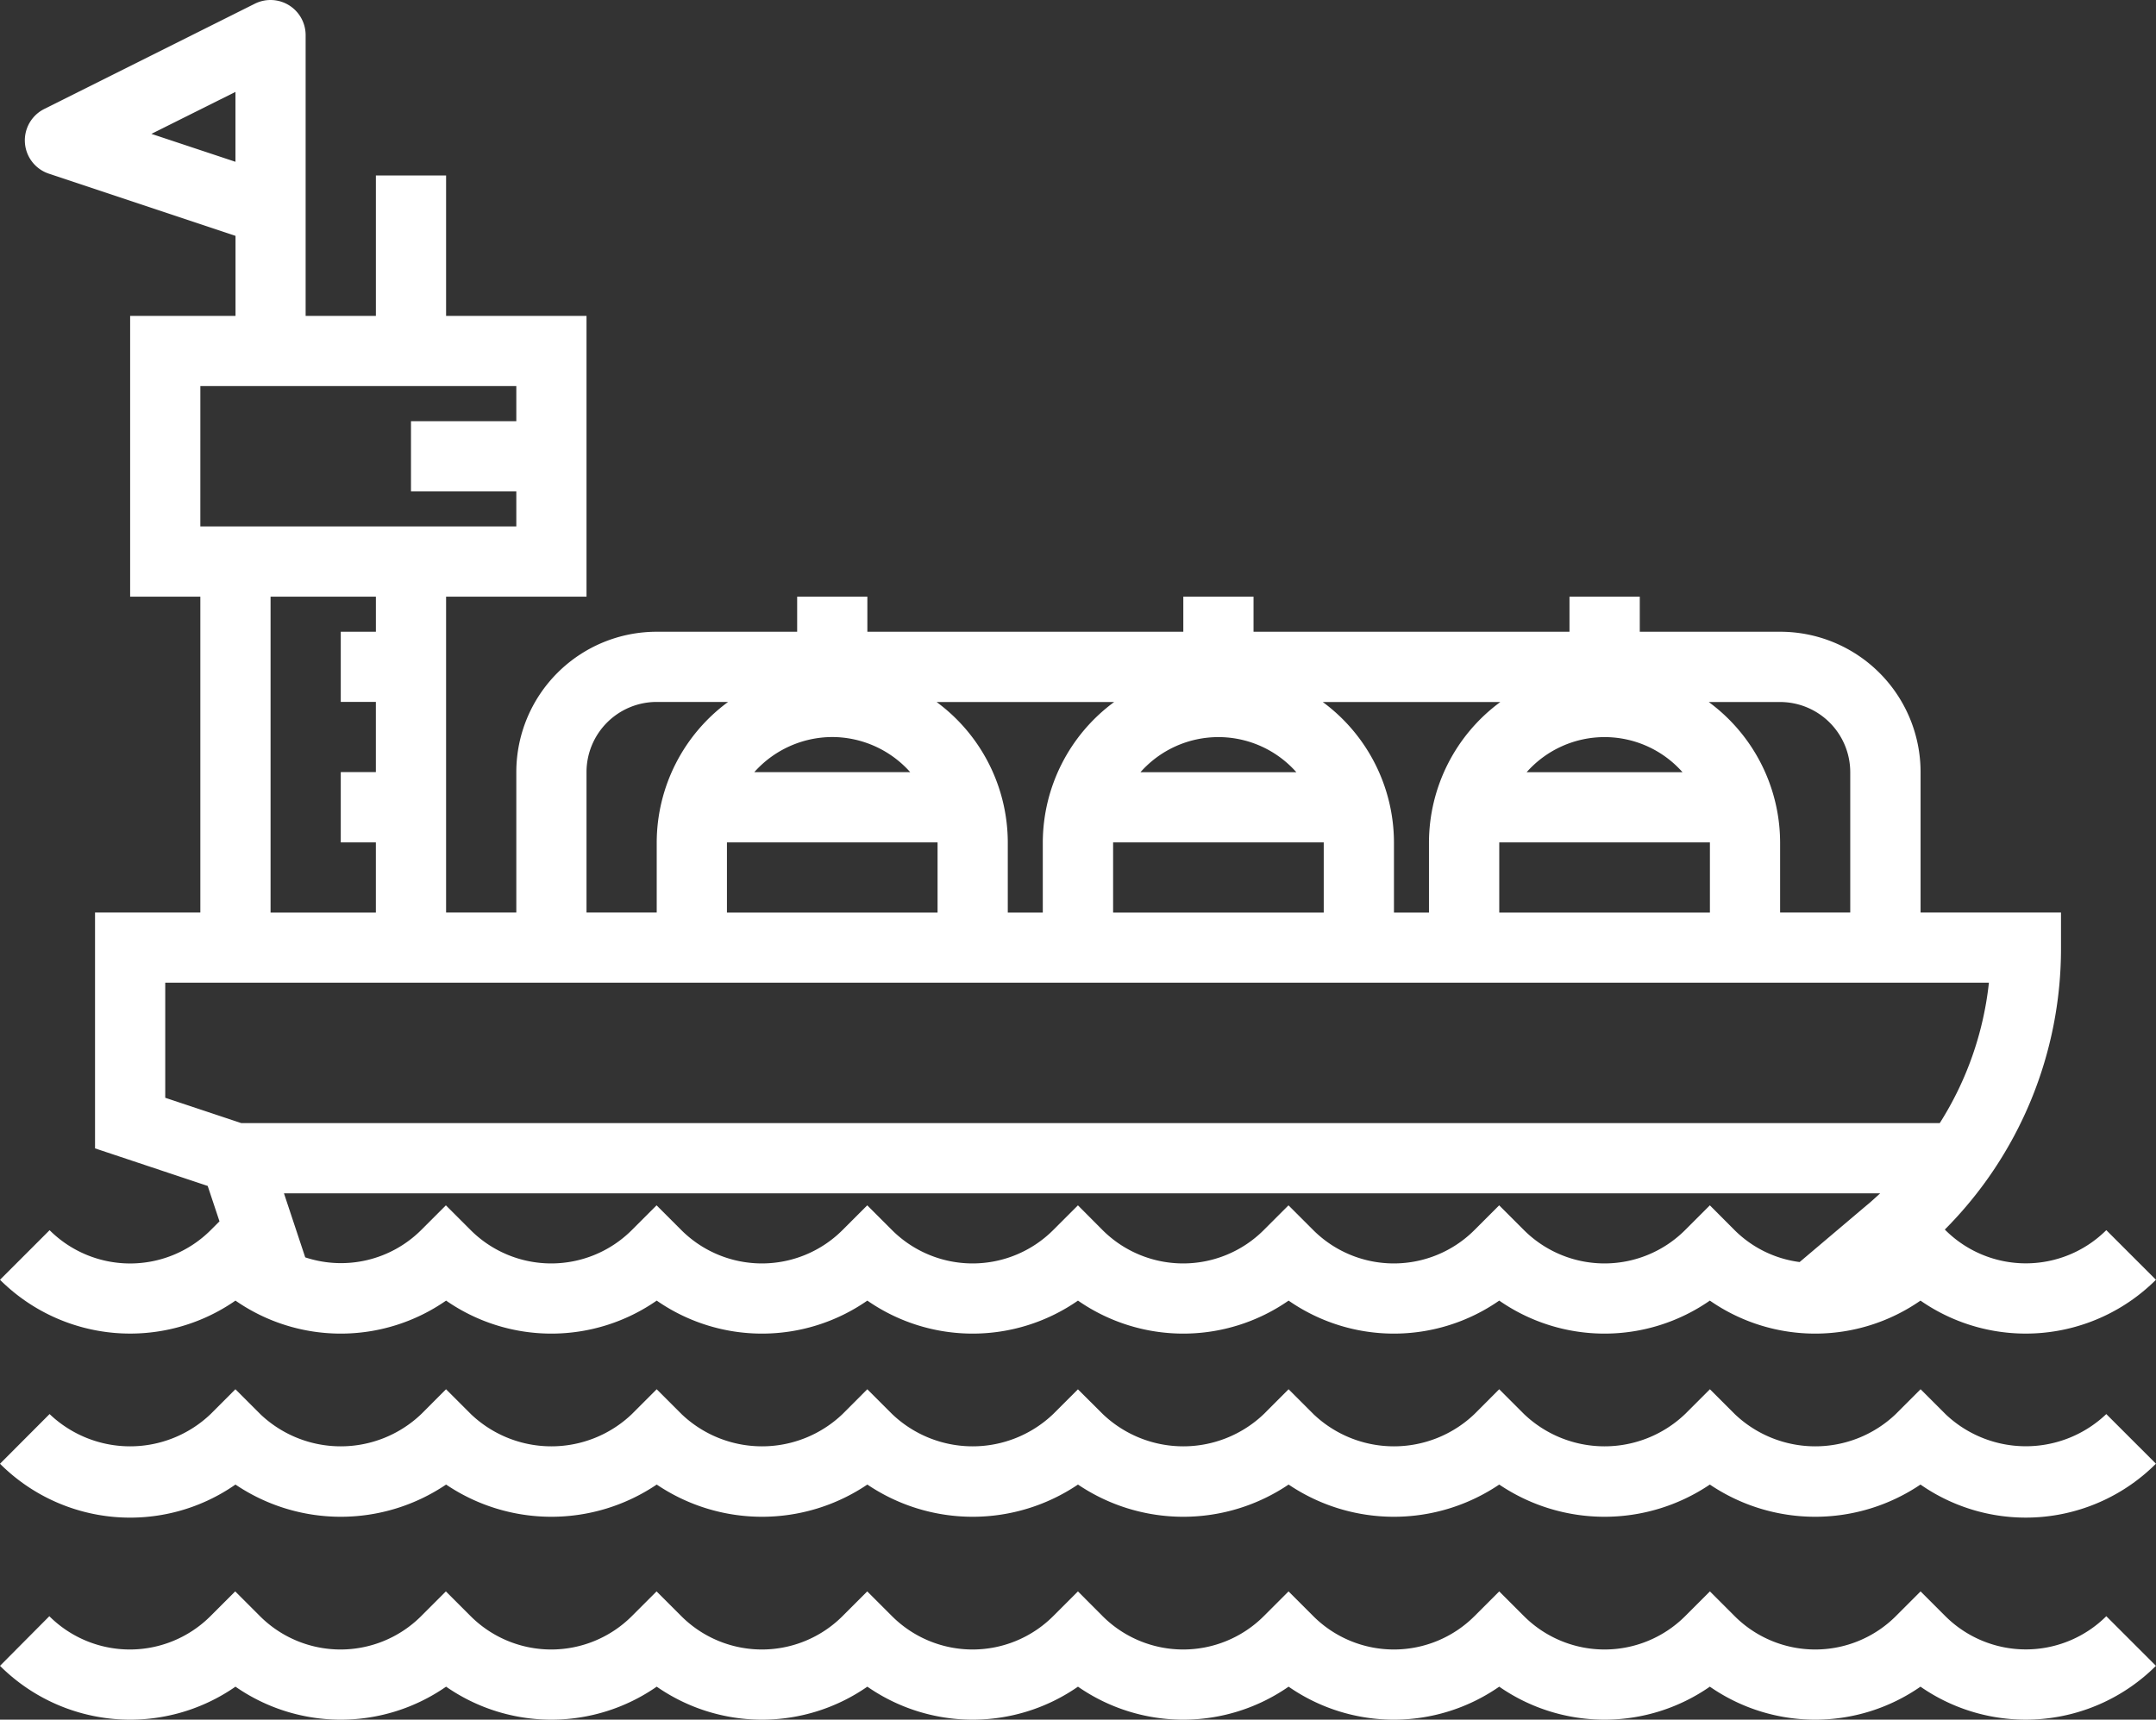 <svg xmlns="http://www.w3.org/2000/svg" width="117.807" height="93.992" viewBox="0 0 117.807 93.992">
  <rect x="0" y="0" width="117.807" height="93.992" fill="#333333" stroke="none"/>
  <g id="icon03" transform="translate(0 -0.157)">
    <path id="パス_13426" data-name="パス 13426" d="M106.3,67.393l-.033-.032a21.751,21.751,0,0,0,6.349-15.411V50.032h-7.673V42.359a7.673,7.673,0,0,0-7.673-7.673H89.6V32.768H85.759v1.918H68.495V32.768H64.658v1.918H47.394V32.768H43.558v1.918H35.885a7.673,7.673,0,0,0-7.673,7.673v7.673H24.375V32.768h7.673V17.422H24.375V9.749H20.539v7.673H16.7V2.076A1.918,1.918,0,0,0,13.926.359L2.417,6.114a1.918,1.918,0,0,0,.252,3.535l10.2,3.4v4.374H7.111V32.768h3.836V50.032H5.193V62.924l6.156,2.053.644,1.935-.483.483a6.231,6.231,0,0,1-8.8,0L0,70.106a10.077,10.077,0,0,0,12.866,1.138,10.081,10.081,0,0,0,11.509,0,10.081,10.081,0,0,0,11.509,0,10.081,10.081,0,0,0,11.509,0,10.081,10.081,0,0,0,11.509,0,10.081,10.081,0,0,0,11.509,0,10.081,10.081,0,0,0,11.509,0,10.081,10.081,0,0,0,11.509,0,10.081,10.081,0,0,0,11.509,0,10.075,10.075,0,0,0,12.866-1.138l-2.713-2.713A6.231,6.231,0,0,1,106.3,67.393ZM8.273,7.474,12.866,5.18V9ZM101.1,42.359v7.673H97.268V46.2a9.557,9.557,0,0,0-3.9-7.673h3.9A3.837,3.837,0,0,1,101.1,42.359ZM45.476,40.441a5.721,5.721,0,0,1,4.258,1.918H41.217A5.725,5.725,0,0,1,45.476,40.441ZM39.721,46.2H51.23v3.836H39.721Zm11.449-7.673h9.71a9.556,9.556,0,0,0-3.9,7.673v3.836H55.067V46.2A9.557,9.557,0,0,0,51.171,38.522Zm19.664,3.836H62.317a5.686,5.686,0,0,1,8.517,0ZM60.822,46.2H72.331v3.836H60.822Zm11.449-7.673h9.71a9.556,9.556,0,0,0-3.9,7.673v3.836H76.168V46.2A9.557,9.557,0,0,0,72.271,38.522Zm19.664,3.836H83.418a5.686,5.686,0,0,1,8.517,0ZM81.922,46.2H93.432v3.836H81.922ZM32.048,42.359a3.837,3.837,0,0,1,3.836-3.836h3.9a9.556,9.556,0,0,0-3.9,7.673v3.836H32.048Zm-21.1-21.1H28.212v1.918H22.457v3.836h5.755v1.918H10.947Zm3.836,11.509h5.755v1.918H18.62v3.836h1.918v3.836H18.62V46.2h1.918v3.836H14.784ZM9.029,60.158v-6.29h99.648a17.885,17.885,0,0,1-2.685,7.673H13.179Zm84.4,5.879-1.356,1.356a6.231,6.231,0,0,1-8.8,0l-1.356-1.356-1.356,1.356a6.231,6.231,0,0,1-8.8,0l-1.356-1.356-1.356,1.356a6.231,6.231,0,0,1-8.8,0L58.9,66.037l-1.356,1.356a6.231,6.231,0,0,1-8.8,0l-1.356-1.356-1.356,1.356a6.231,6.231,0,0,1-8.8,0l-1.356-1.356-1.356,1.356a6.231,6.231,0,0,1-8.8,0l-1.356-1.356-1.356,1.356a6.209,6.209,0,0,1-6.33,1.487l-1.162-3.5h87.222c-.259.232-.507.47-.78.688l-3.624,3.069A6.156,6.156,0,0,1,94.788,67.4Zm0,0" transform="translate(0 0)" fill="#fff"/>
    <path id="パス_13427" data-name="パス 13427" d="M106.3,318.2l-1.356-1.356-1.356,1.356a6.37,6.37,0,0,1-8.8,0l-1.356-1.356L92.075,318.2a6.37,6.37,0,0,1-8.8,0l-1.356-1.356L80.566,318.2a6.37,6.37,0,0,1-8.8,0l-1.356-1.356L69.057,318.2a6.37,6.37,0,0,1-8.8,0L58.9,316.848,57.547,318.2a6.37,6.37,0,0,1-8.8,0l-1.356-1.356L46.038,318.2a6.37,6.37,0,0,1-8.8,0l-1.356-1.356L34.528,318.2a6.37,6.37,0,0,1-8.8,0l-1.356-1.356L23.019,318.2a6.37,6.37,0,0,1-8.8,0l-1.356-1.356L11.509,318.2a6.37,6.37,0,0,1-8.8,0L0,320.916a10.059,10.059,0,0,0,12.866,1.137,10.283,10.283,0,0,0,11.509,0,10.283,10.283,0,0,0,11.509,0,10.283,10.283,0,0,0,11.509,0,10.283,10.283,0,0,0,11.509,0,10.283,10.283,0,0,0,11.509,0,10.283,10.283,0,0,0,11.509,0,10.283,10.283,0,0,0,11.509,0,10.283,10.283,0,0,0,11.509,0,10.06,10.06,0,0,0,12.866-1.139l-2.713-2.713A6.37,6.37,0,0,1,106.3,318.2Zm0,0" transform="translate(0 -240.755)" fill="#fff"/>
    <path id="パス_13428" data-name="パス 13428" d="M106.3,364.266l-1.356-1.356-1.356,1.356a6.231,6.231,0,0,1-8.8,0l-1.356-1.356-1.356,1.356a6.231,6.231,0,0,1-8.8,0l-1.356-1.356-1.356,1.356a6.231,6.231,0,0,1-8.8,0l-1.356-1.356-1.356,1.356a6.231,6.231,0,0,1-8.8,0L58.9,362.91l-1.356,1.356a6.231,6.231,0,0,1-8.8,0l-1.356-1.356-1.356,1.356a6.231,6.231,0,0,1-8.8,0l-1.356-1.356-1.356,1.356a6.231,6.231,0,0,1-8.8,0l-1.356-1.356-1.356,1.356a6.231,6.231,0,0,1-8.8,0l-1.356-1.356-1.356,1.356a6.231,6.231,0,0,1-8.8,0L0,366.979a10.072,10.072,0,0,0,12.866,1.138,10.081,10.081,0,0,0,11.509,0,10.081,10.081,0,0,0,11.509,0,10.081,10.081,0,0,0,11.509,0,10.081,10.081,0,0,0,11.509,0,10.081,10.081,0,0,0,11.509,0,10.081,10.081,0,0,0,11.509,0,10.081,10.081,0,0,0,11.509,0,10.081,10.081,0,0,0,11.509,0,10.075,10.075,0,0,0,12.866-1.138l-2.713-2.713A6.231,6.231,0,0,1,106.3,364.266Zm0,0" transform="translate(0 -275.772)" fill="#fff"/>
  </g>
</svg>
